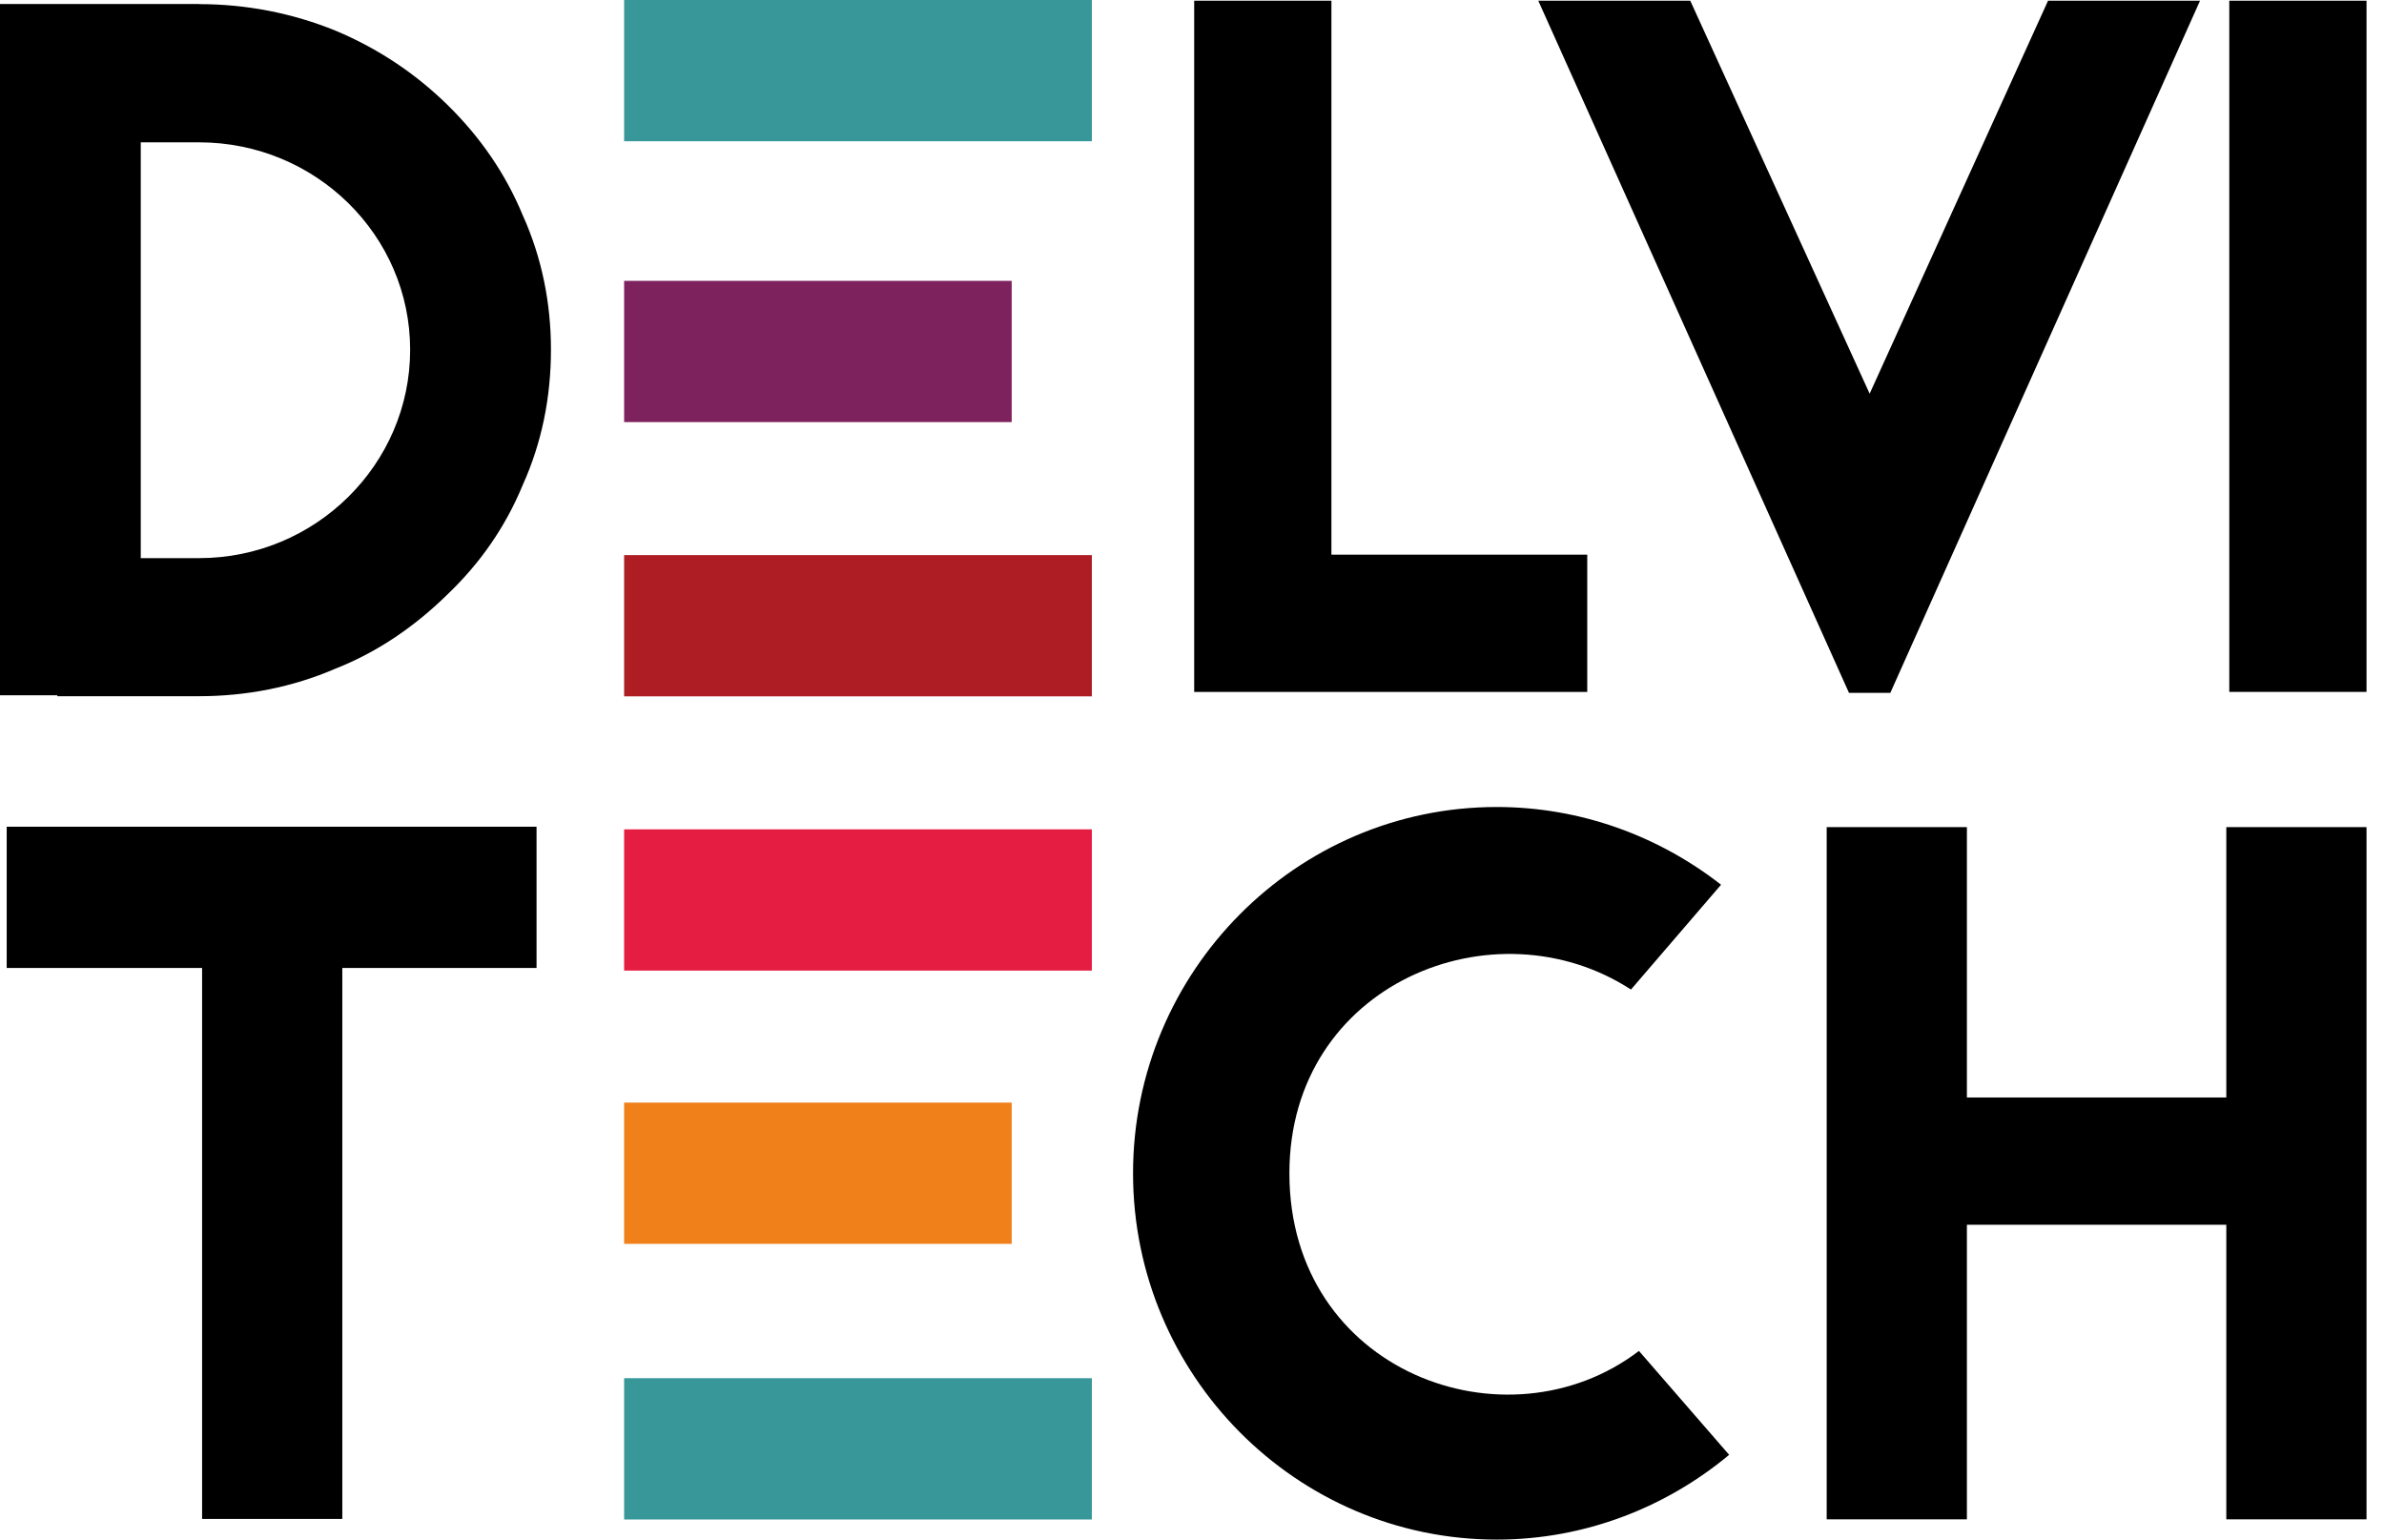 <svg width="48" height="31" viewBox="0 0 48 31" fill="none" xmlns="http://www.w3.org/2000/svg">
<g clip-path="url(#clip0_3025_33596)">
<path d="M4.008 11.238C6.355 11.238 8.258 9.348 8.258 7.043C8.258 4.737 6.355 2.866 4.008 2.866H2.834V11.238H4.008ZM4.008 0.083C4.958 0.083 5.889 0.264 6.76 0.619C7.611 0.977 8.357 1.474 9.007 2.109C9.674 2.764 10.181 3.502 10.525 4.334C10.911 5.189 11.093 6.105 11.093 7.04C11.093 7.994 10.911 8.91 10.525 9.765C10.181 10.6 9.674 11.335 9.007 11.971C8.36 12.606 7.611 13.125 6.76 13.461C5.889 13.838 4.958 14.018 4.008 14.018H1.154V13.999H0V0.081H4.008V0.083Z" fill="black"/>
<path d="M12.566 11.177H21.984V14.021H12.566V11.177Z" fill="#AD1D23"/>
<path d="M26.807 11.168H31.958V13.932H24.044V0.014H26.807V11.168Z" fill="black"/>
<path d="M37.228 13.951L30.972 0.014H34.032L37.644 7.927L41.236 0.014H44.296L38.06 13.951H37.23H37.228Z" fill="black"/>
<path d="M44.885 13.932V0.014H47.648V13.932H44.885Z" fill="black"/>
<path d="M10.803 16.646V19.49H6.892V30.584H4.069V19.49H0.135V16.646H10.803Z" fill="black"/>
<path d="M21.984 19.543H12.566V16.699H21.984V19.543Z" fill="#E51D42"/>
<path d="M12.566 22.201H20.37V25.045H12.566V22.201Z" fill="#EF801A"/>
<path d="M12.566 27.75H21.984V30.595H12.566V27.75Z" fill="#379799"/>
<path d="M21.984 2.844H12.566V0H21.984V2.844Z" fill="#379799"/>
<path d="M12.566 5.655H20.37V8.499H12.566V5.655Z" fill="#7E225D"/>
<path d="M32.84 19.926C30.096 18.139 25.961 19.803 25.961 23.624C25.961 27.626 30.338 29.232 32.999 27.201L34.815 29.293C33.545 30.351 31.911 31 30.135 31C26.102 31 22.813 27.689 22.813 23.624C22.813 19.562 26.099 16.249 30.135 16.249C31.829 16.249 33.401 16.837 34.652 17.814L32.837 19.926H32.84Z" fill="black"/>
<path d="M44.825 16.654H47.648V30.592H44.825V24.66H39.602V30.592H36.779V16.654H39.602V22.098H44.825V16.654Z" fill="black"/>
</g>
<defs>
<clipPath id="clip0_3025_33596">
<rect width="47.648" height="31" fill="white"/>
</clipPath>
</defs>
</svg>
